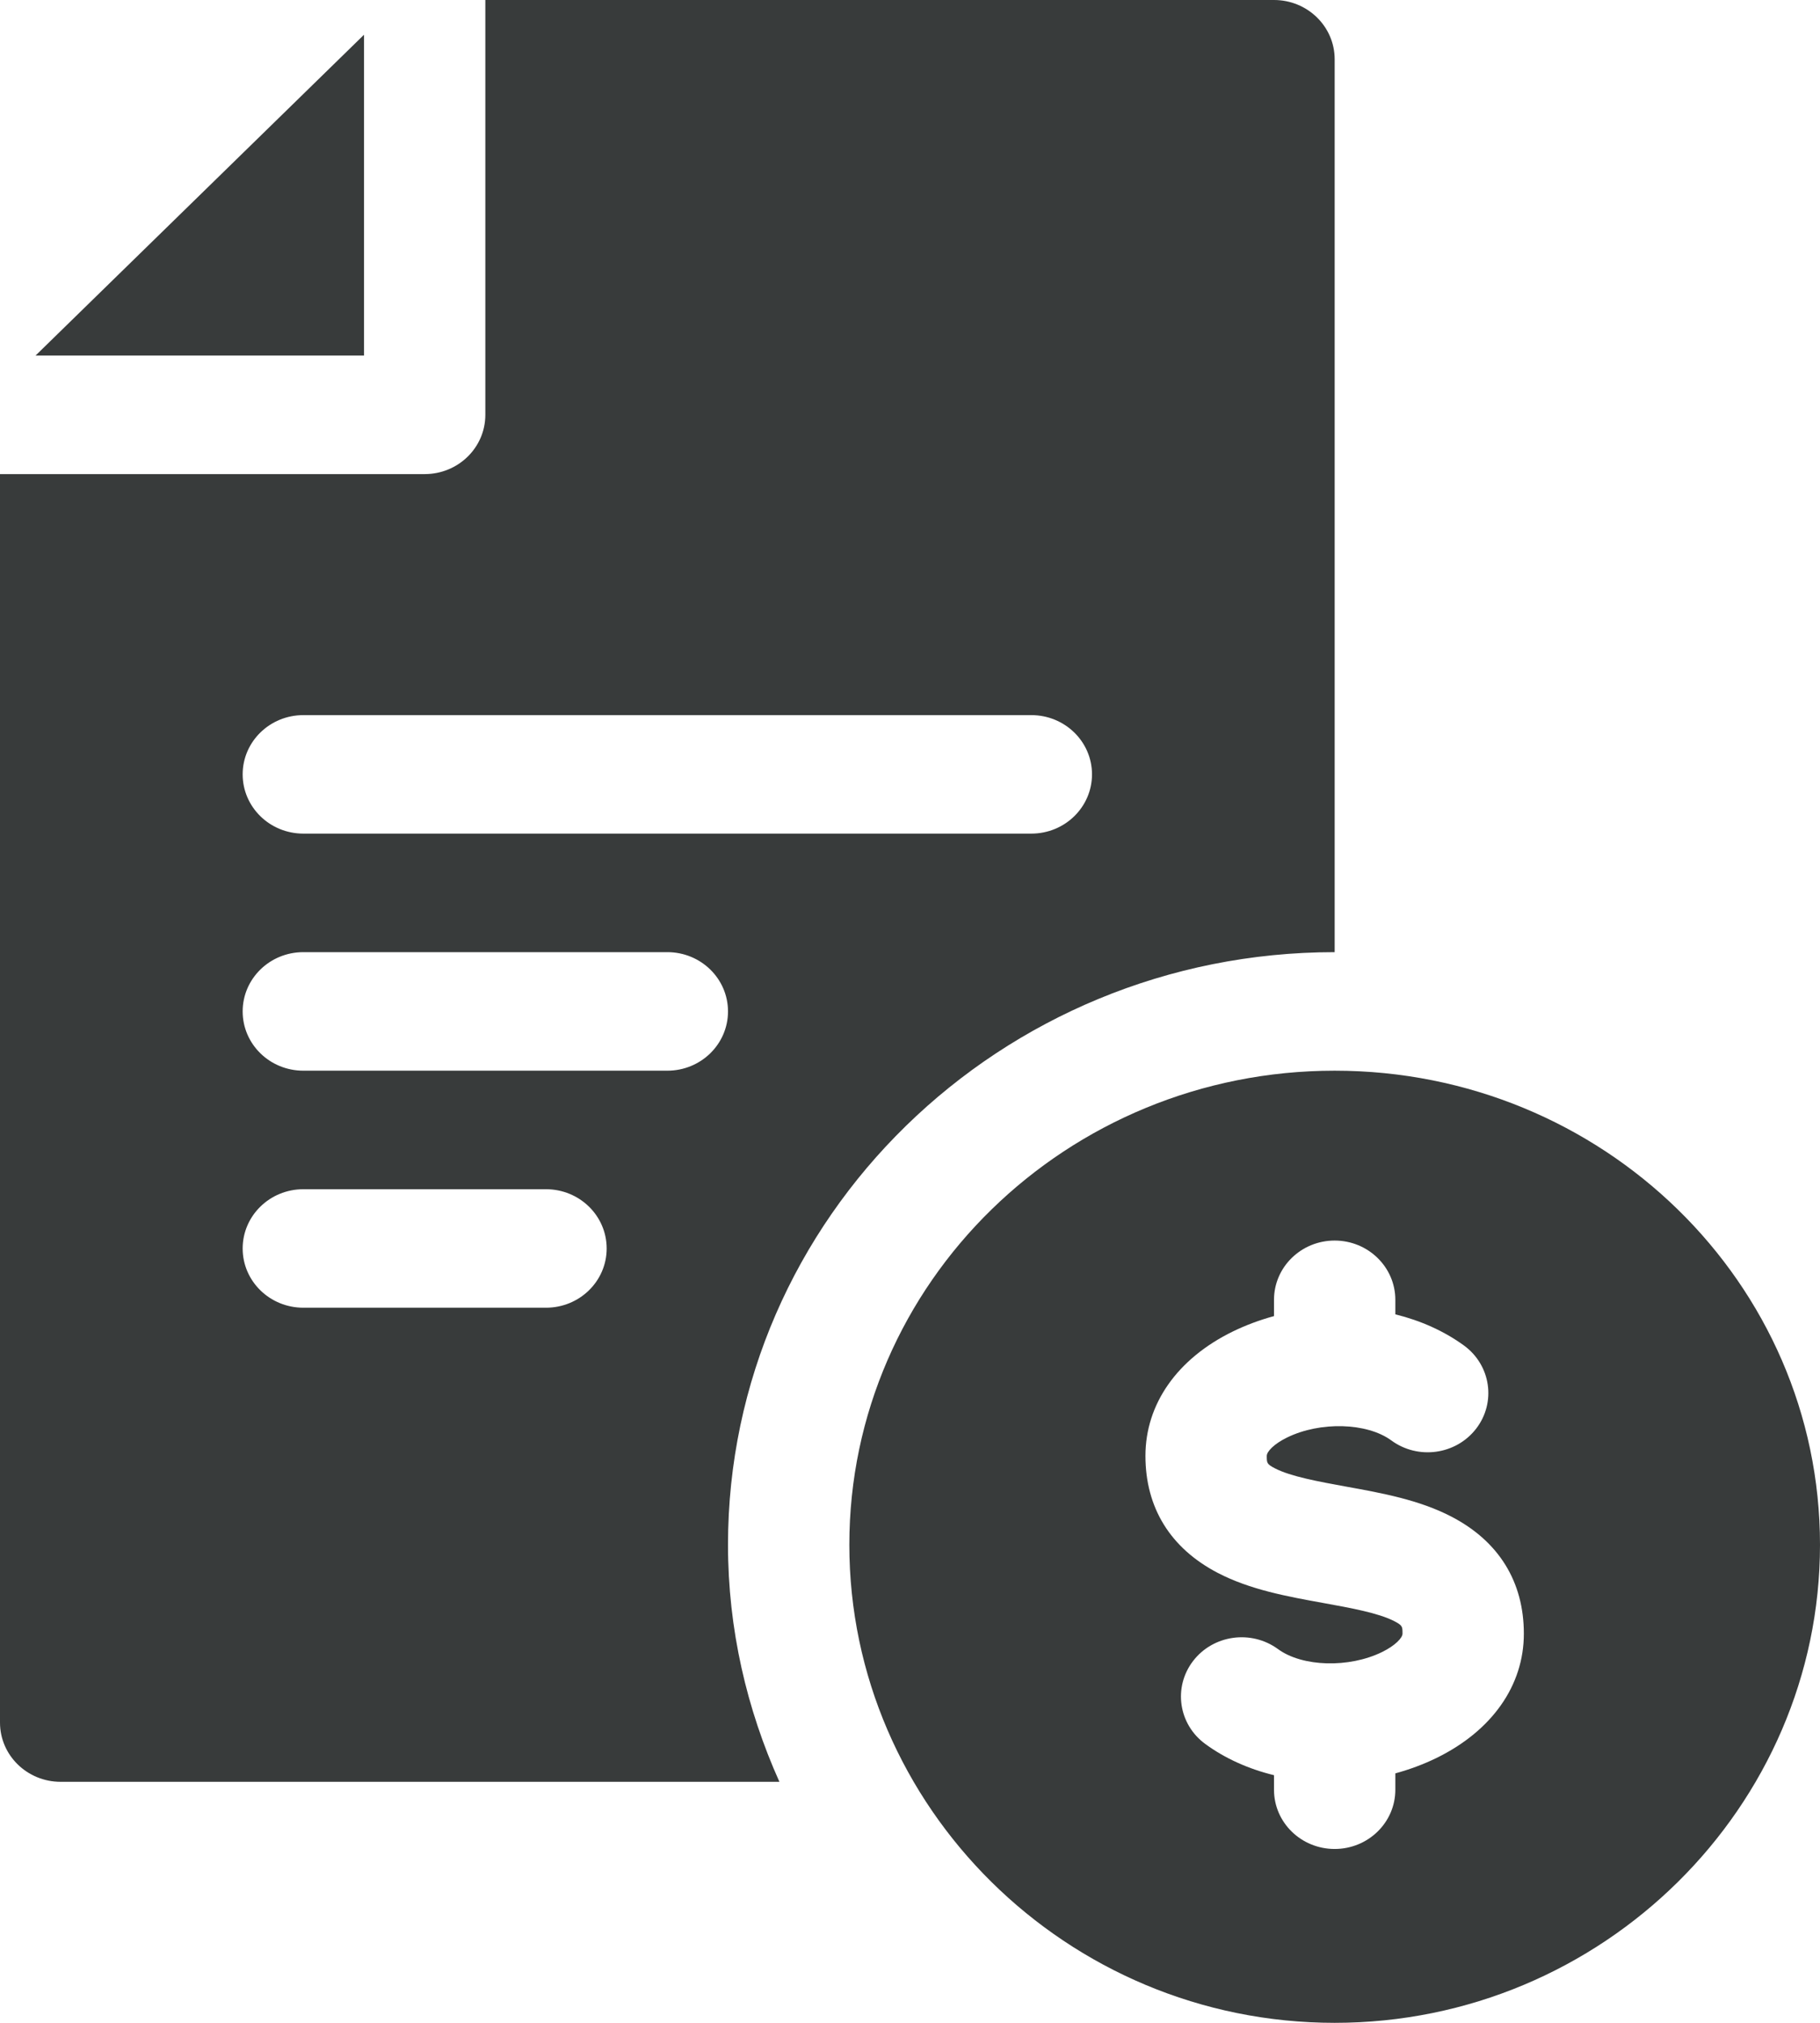 <?xml version="1.0" encoding="UTF-8"?> <svg xmlns="http://www.w3.org/2000/svg" width="36" height="40" viewBox="0 0 36 40" fill="none"><path d="M0.703 7.031H7.2V0.687L0.703 7.031Z" fill="#383B3B"></path><path d="M0 34.062C0 34.71 0.537 35.234 1.2 35.234H15.417C14.771 33.796 14.4 32.215 14.4 30.547C14.4 24.085 19.784 18.828 26.4 18.828V1.172C26.4 0.525 25.863 0 25.2 0H9.6V8.203C9.6 8.851 9.063 9.375 8.4 9.375H0V34.062ZM6 14.141H20.4C21.063 14.141 21.6 14.665 21.6 15.312C21.6 15.96 21.063 16.484 20.4 16.484H6C5.337 16.484 4.8 15.96 4.8 15.312C4.8 14.665 5.337 14.141 6 14.141ZM6 18.828H13.2C13.863 18.828 14.4 19.352 14.4 20C14.4 20.648 13.863 21.172 13.2 21.172H6C5.337 21.172 4.8 20.648 4.8 20C4.8 19.352 5.337 18.828 6 18.828ZM6 23.516H10.8C11.463 23.516 12 24.04 12 24.688C12 25.335 11.463 25.859 10.8 25.859H6C5.337 25.859 4.8 25.335 4.8 24.688C4.8 24.04 5.337 23.516 6 23.516Z" fill="#383B3B"></path><path d="M26.4 21.172C21.098 21.172 16.8 25.369 16.8 30.547C16.8 35.724 21.098 40 26.4 40C31.702 40 36 35.724 36 30.547C36 25.369 31.702 21.172 26.4 21.172ZM28.411 34.764C28.151 34.891 27.878 34.991 27.6 35.067V35.391C27.6 36.038 27.062 36.562 26.4 36.562C25.737 36.562 25.2 36.038 25.2 35.391V35.103C24.7 34.981 24.234 34.774 23.84 34.485C23.309 34.097 23.202 33.362 23.6 32.844C23.997 32.327 24.749 32.222 25.28 32.61C25.76 32.962 26.683 32.988 27.337 32.668C27.601 32.539 27.742 32.385 27.742 32.305C27.742 32.164 27.742 32.143 27.583 32.059C27.27 31.896 26.716 31.796 26.181 31.699C25.466 31.57 24.727 31.436 24.086 31.102C23.151 30.614 22.657 29.814 22.657 28.789C22.657 27.762 23.287 26.866 24.386 26.329C24.647 26.202 24.92 26.101 25.2 26.025V25.703C25.2 25.056 25.737 24.531 26.4 24.531C27.062 24.531 27.6 25.056 27.6 25.703V25.99C28.099 26.113 28.565 26.32 28.96 26.608C29.49 26.997 29.597 27.731 29.2 28.249C28.802 28.767 28.05 28.872 27.52 28.483C27.039 28.131 26.115 28.105 25.46 28.425C25.195 28.554 25.057 28.706 25.057 28.789C25.057 28.929 25.057 28.951 25.216 29.034C25.529 29.197 26.083 29.297 26.619 29.395C27.333 29.524 28.072 29.658 28.713 29.992C29.648 30.479 30.142 31.279 30.142 32.304C30.143 33.33 29.511 34.227 28.411 34.764Z" fill="#383B3B"></path></svg> 